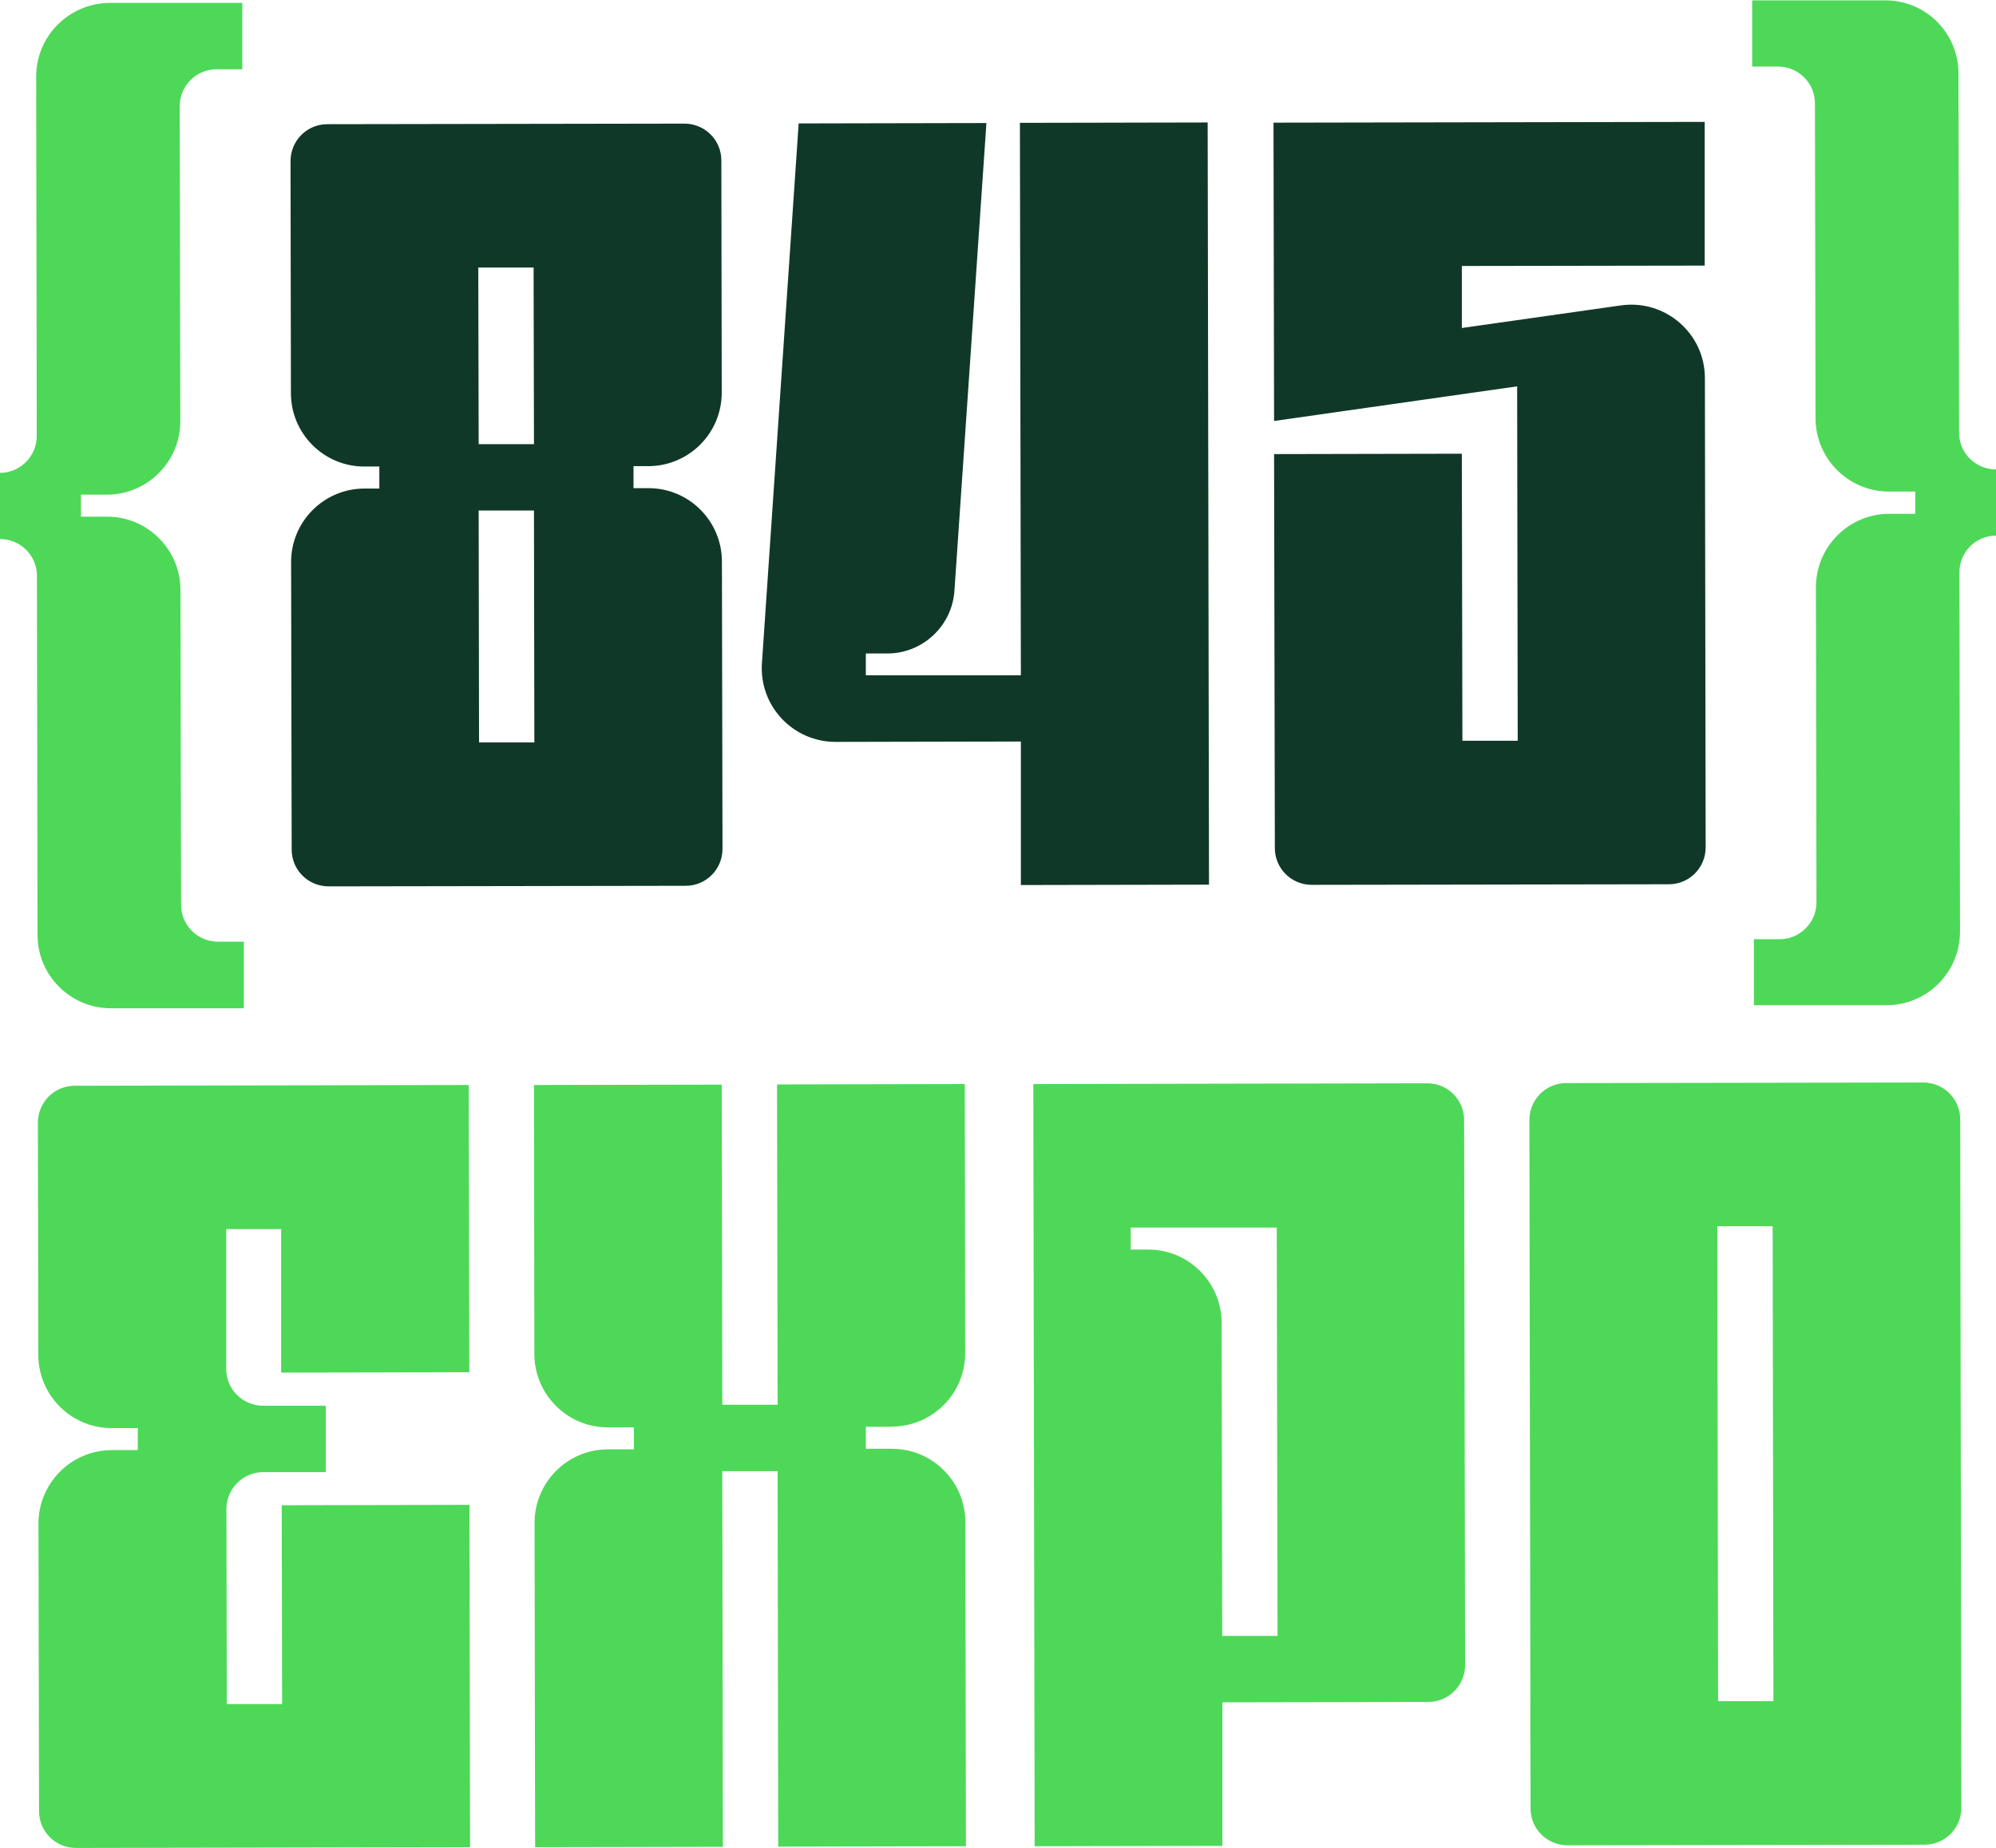 <?xml version="1.0" encoding="UTF-8"?><svg id="Layer_2" xmlns="http://www.w3.org/2000/svg" viewBox="0 0 104.29 96.56"><defs><style>.cls-1{fill:#4ed858;}.cls-2{fill:#103828;}</style></defs><g id="Layer_1-2"><path class="cls-2" d="M35.76,6.46l-18.66.03c-1.06,0-1.92.86-1.92,1.93l.02,12.12c0,2.13,1.73,3.85,3.85,3.84h.77s0,1.15,0,1.15h-.77c-2.13,0-3.85,1.73-3.84,3.86l.03,15.01c0,1.06.86,1.92,1.93,1.92l18.66-.03c1.06,0,1.92-.86,1.92-1.93l-.03-15.01c0-2.13-1.73-3.85-3.85-3.84h-.77s0-1.15,0-1.15h.77c2.13,0,3.85-1.73,3.84-3.86l-.02-12.12c0-1.06-.86-1.92-1.93-1.92ZM27.92,38.8h-2.89s-.02-12.12-.02-12.12h2.89s.02,12.12.02,12.12ZM27.9,23.21h-2.89s-.02-9.23-.02-9.23h2.89s.02,9.23.02,9.23ZM53.32,35.29h-8.08s0-1.14,0-1.14h1.12c1.85,0,3.39-1.44,3.51-3.29l1.67-24.43-9.81.02-1.92,28.21c-.15,2.23,1.62,4.11,3.85,4.11l9.68-.02v7.5s9.83-.02,9.83-.02l-.07-39.83-9.81.02.05,28.86ZM89.07,13.87v-7.5s-22.53.04-22.53.04l.03,15.59,12.7-1.81.03,18.52h-2.89s-.03-15-.03-15l-9.81.02.04,20.59c0,1.06.86,1.92,1.93,1.92l18.66-.03c1.06,0,1.92-.86,1.92-1.93l-.04-24.52c0-2.34-2.08-4.13-4.39-3.8l-8.31,1.18v-3.24s12.69-.02,12.69-.02Z"/><path class="cls-1" d="M5.58,25.85c2.13,0,3.85-1.73,3.84-3.85l-.03-16.45c0-1.06.86-1.93,1.92-1.93h1.35s0-3.47,0-3.47h-6.93c-2.13.02-3.85,1.74-3.84,3.87l.03,18.76c0,1.06-.86,1.93-1.92,1.93v3.46c1.07,0,1.93.86,1.93,1.92l.03,18.76c0,2.13,1.73,3.85,3.85,3.84h6.93s0-3.48,0-3.48h-1.35c-1.06,0-1.93-.86-1.93-1.92l-.03-16.45c0-2.13-1.73-3.85-3.85-3.84h-1.35s0-1.15,0-1.15h1.35Z"/><path class="cls-1" d="M98.71,25.69c-2.13,0-3.85-1.72-3.85-3.84l-.03-16.45c0-1.06-.86-1.92-1.93-1.92h-1.35s0-3.46,0-3.46h6.93c2.13-.02,3.85,1.7,3.85,3.83l.03,18.76c0,1.06.86,1.92,1.93,1.92v3.46c-1.06,0-1.92.86-1.91,1.93l.03,18.76c0,2.13-1.72,3.85-3.84,3.85h-6.93s0-3.45,0-3.45h1.35c1.06,0,1.92-.87,1.92-1.93l-.03-16.45c0-2.13,1.72-3.85,3.84-3.85h1.35s0-1.16,0-1.16h-1.35Z"/><path class="cls-1" d="M46.59,74.55c2.13,0,3.85-1.73,3.84-3.85l-.02-14.05-9.81.02.03,16.74h-2.89s-.03-16.73-.03-16.73l-9.81.02.02,14.05c0,2.13,1.73,3.85,3.85,3.84h1.35s0,1.15,0,1.15h-1.35c-2.13,0-3.85,1.73-3.84,3.86l.03,16.93,9.81-.02-.03-19.63h2.89s.03,19.62.03,19.62l9.81-.02-.03-16.93c0-2.13-1.73-3.85-3.85-3.84h-1.35s0-1.15,0-1.15h1.35Z"/><path class="cls-1" d="M24.52,71.71l-.03-15.01-20.59.04c-1.06,0-1.92.86-1.92,1.93l.02,12.12c0,2.13,1.73,3.85,3.85,3.84h1.35s0,1.15,0,1.15h-1.35c-2.13,0-3.85,1.73-3.84,3.86l.03,15.01c0,1.06.86,1.92,1.93,1.92l20.59-.04-.03-17.89-9.81.02.02,10.39h-2.89s-.02-10.19-.02-10.19c0-1.06.86-1.93,1.92-1.93h3.27s0-3.47,0-3.47h-3.27c-1.06,0-1.93-.85-1.93-1.92v-7.31s2.87,0,2.87,0v7.5s9.83-.02,9.83-.02Z"/><path class="cls-1" d="M100.49,56.57l-18.66.03c-1.06,0-1.92.86-1.92,1.93l.06,35.98c0,1.06.86,1.92,1.93,1.92l18.66-.03c1.06,0,1.92-.86,1.92-1.93l-.06-35.98c0-1.06-.86-1.92-1.93-1.92ZM92.66,88.9h-2.89s-.04-24.82-.04-24.82h2.89s.04,24.82.04,24.82Z"/><path class="cls-1" d="M74.58,56.61l-20.59.04.07,39.83,9.81-.02v-7.5s10.76-.02,10.76-.02c1.06,0,1.92-.86,1.92-1.93l-.05-28.48c0-1.06-.86-1.92-1.93-1.92ZM63.86,85.49l-.03-16.35c0-2.13-1.73-3.85-3.85-3.84h-.9s0-1.15,0-1.15h7.63s.04,21.34.04,21.34h-2.89Z"/></g></svg>